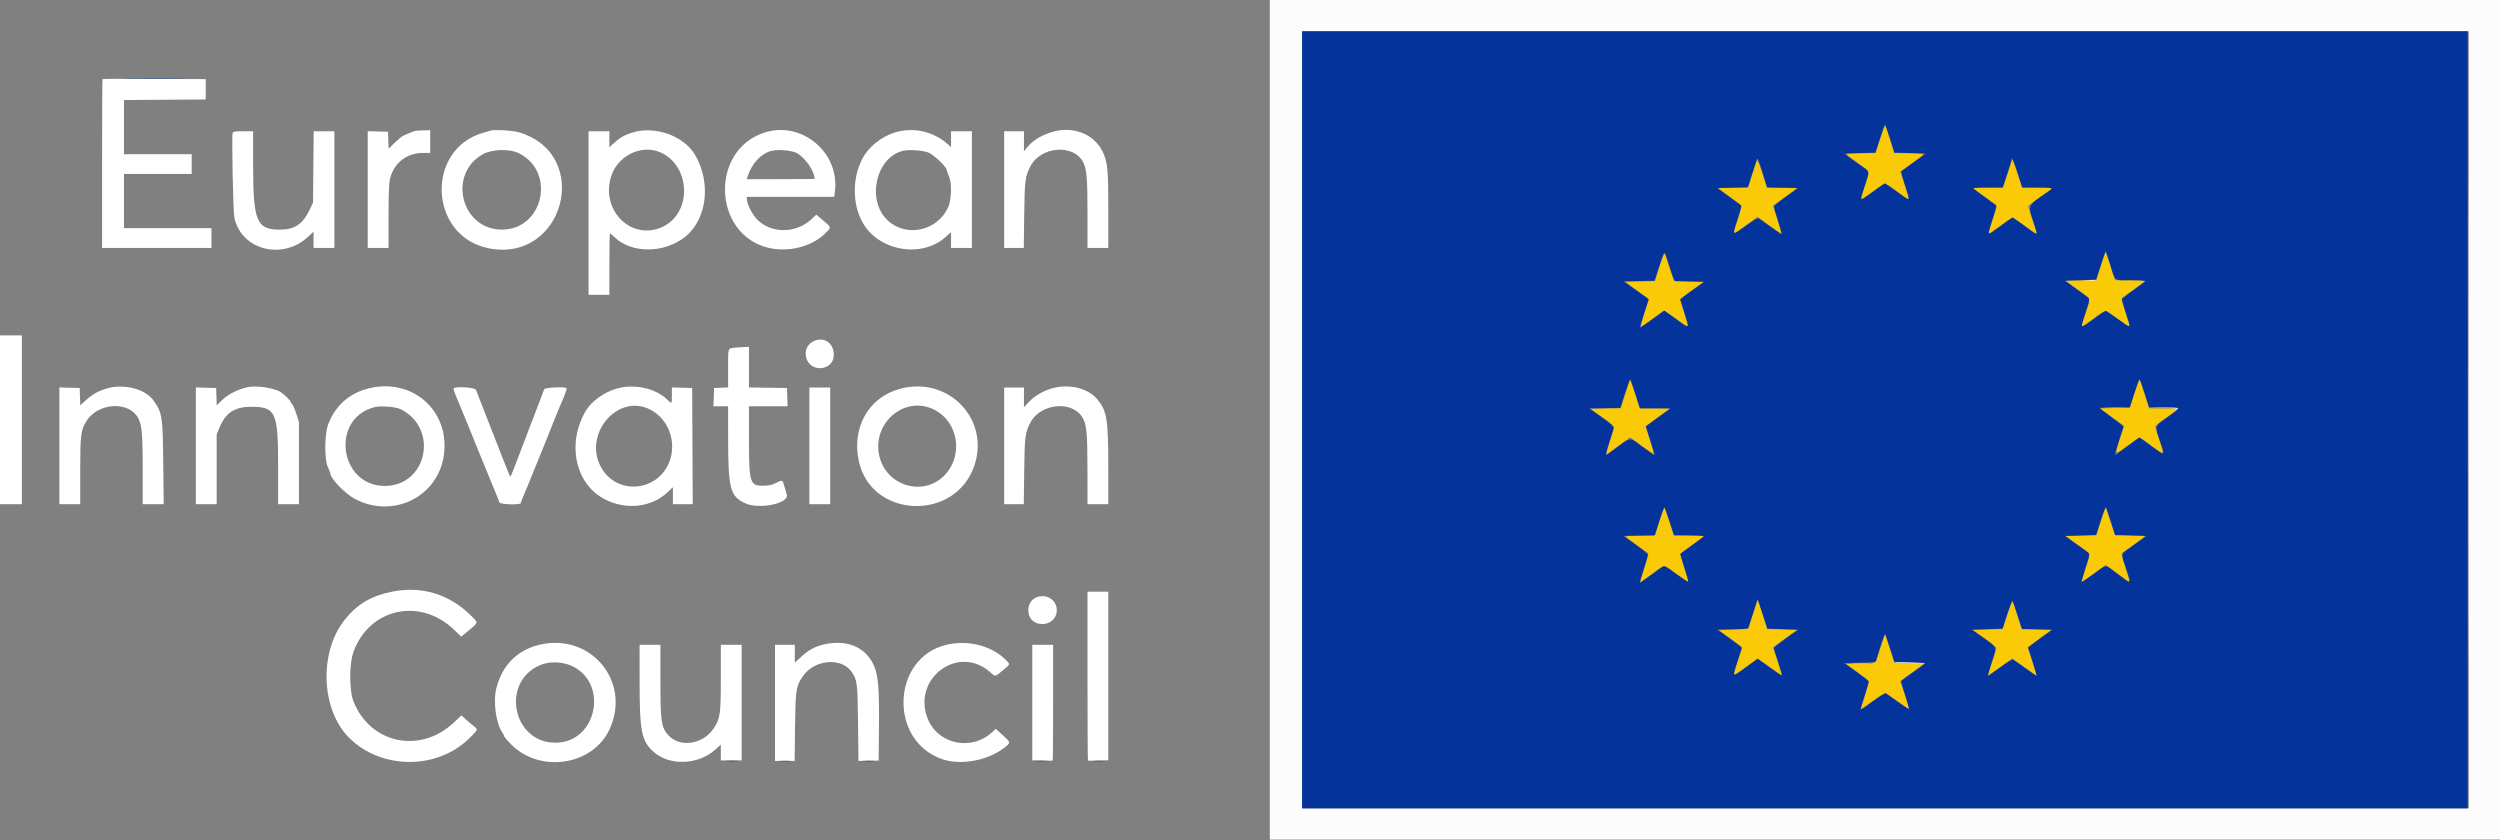 <svg id="svg" version="1.1" xmlns="http://www.w3.org/2000/svg" xmlns:xlink="http://www.w3.org/1999/xlink"  viewBox="0, 0, 400,134.409"><rect x="0" y="0" width="400" height="134.409" fill="#808080" stroke="none"/><g id="svgg"><path id="path0" d="M203.167 67.167 L 203.167 134.333 301.583 134.333 L 400.000 134.333 400.000 67.167 L 400.000 0.000 301.583 0.000 L 203.167 0.000 203.167 67.167 M395.000 67.167 L 395.000 129.333 301.667 129.333 L 208.333 129.333 208.333 67.167 L 208.333 5.000 301.667 5.000 L 395.000 5.000 395.000 67.167 " stroke="none" fill="#fcfcfc" fill-rule="evenodd"></path><path id="path1" d="M394.916 67.167 C 394.916 101.404,394.935 115.410,394.958 98.292 C 394.982 81.173,394.982 53.160,394.958 36.042 C 394.935 18.923,394.916 32.929,394.916 67.167 M16.403 12.653 C 16.365 12.691,16.333 18.785,16.333 26.194 L 16.333 39.667 25.083 39.667 L 33.833 39.667 33.833 38.083 L 33.833 36.500 26.833 36.500 L 19.833 36.500 19.833 32.167 L 19.833 27.833 25.250 27.833 L 30.667 27.833 30.667 26.250 L 30.667 24.667 25.250 24.667 L 19.833 24.667 19.833 20.335 L 19.833 16.004 26.375 15.960 L 32.917 15.917 32.917 14.288 L 32.917 12.660 24.694 12.622 C 20.172 12.601,16.441 12.615,16.403 12.653 M66.417 20.952 C 66.100 21.029,65.417 21.304,64.500 21.725 C 64.271 21.831,63.655 22.339,63.131 22.855 L 62.180 23.794 62.131 22.439 L 62.083 21.083 60.458 21.036 L 58.833 20.988 58.833 30.327 L 58.833 39.667 60.500 39.667 L 62.167 39.667 62.167 34.675 C 62.167 31.615,62.239 29.341,62.354 28.800 C 62.916 26.150,65.004 24.460,67.708 24.466 L 68.833 24.468 68.833 22.651 L 68.833 20.833 67.792 20.853 C 67.219 20.863,66.600 20.908,66.417 20.952 M78.417 20.915 C 78.325 20.946,77.800 21.103,77.250 21.264 C 68.080 23.951,68.638 37.649,78.000 39.681 C 90.123 42.313,94.949 24.835,83.107 21.185 C 82.074 20.867,79.077 20.694,78.417 20.915 M101.047 21.249 C 99.770 21.673,99.135 22.052,98.125 22.988 L 97.500 23.568 97.500 22.284 L 97.500 21.000 95.833 21.000 L 94.167 21.000 94.167 34.083 L 94.167 47.167 95.833 47.167 L 97.500 47.167 97.500 42.250 C 97.500 39.546,97.540 37.333,97.590 37.333 C 97.639 37.333,97.974 37.616,98.334 37.962 C 101.042 40.564,106.185 40.560,109.544 37.955 C 113.077 35.215,113.842 29.366,111.259 24.856 C 109.458 21.712,104.703 20.032,101.047 21.249 M122.250 21.232 C 113.639 24.063,114.027 37.342,122.788 39.608 C 125.988 40.436,129.770 39.530,131.958 37.411 C 133.052 36.353,133.057 36.404,131.720 35.280 L 130.606 34.344 129.798 35.100 C 127.377 37.365,123.467 37.399,121.190 35.174 C 120.427 34.429,119.500 32.645,119.500 31.920 L 119.500 31.500 126.484 31.500 L 133.469 31.500 133.576 30.708 C 134.428 24.411,128.265 19.254,122.250 21.232 M143.081 21.227 C 140.871 21.943,138.884 23.589,137.923 25.500 C 136.339 28.651,136.381 32.689,138.029 35.620 C 140.593 40.179,147.461 41.367,151.300 37.915 L 152.167 37.136 152.167 38.401 L 152.167 39.667 153.833 39.667 L 155.500 39.667 155.500 30.333 L 155.500 21.000 153.833 21.000 L 152.167 21.000 152.167 22.267 L 152.167 23.535 151.571 23.012 C 149.248 20.972,145.986 20.286,143.081 21.227 M167.997 21.224 C 166.303 21.822,165.197 22.542,164.292 23.638 L 163.833 24.192 163.833 22.596 L 163.833 21.000 162.250 21.000 L 160.667 21.000 160.667 30.333 L 160.667 39.667 162.234 39.667 L 163.802 39.667 163.874 34.375 C 163.950 28.788,164.015 28.274,164.853 26.630 C 166.502 23.392,171.808 22.982,173.318 25.976 C 173.875 27.081,174.000 28.592,174.000 34.222 L 174.000 39.667 175.667 39.667 L 177.333 39.667 177.332 33.958 C 177.331 27.037,177.228 25.947,176.415 24.258 C 175.003 21.321,171.399 20.023,167.997 21.224 M37.228 21.247 C 37.052 21.707,37.293 33.879,37.498 34.825 C 38.619 40.019,45.223 41.708,49.331 37.851 L 50.167 37.066 50.167 38.367 L 50.167 39.667 51.833 39.667 L 53.500 39.667 53.500 30.333 L 53.500 21.000 51.845 21.000 L 50.190 21.000 50.137 26.708 L 50.083 32.417 49.620 33.405 C 48.482 35.837,47.203 36.725,44.821 36.740 C 41.068 36.763,40.500 35.419,40.500 26.507 L 40.500 21.000 38.911 21.000 C 37.661 21.000,37.303 21.053,37.228 21.247 M83.083 24.543 C 88.979 27.571,86.917 36.718,80.333 36.740 C 73.810 36.762,71.543 27.902,77.249 24.682 C 78.731 23.845,81.592 23.777,83.083 24.543 M106.187 24.632 C 110.627 27.179,110.514 34.221,106.000 36.302 C 100.969 38.622,95.952 33.551,97.843 28.056 C 99.034 24.594,103.166 22.899,106.187 24.632 M127.697 24.602 C 129.062 25.542,130.333 27.475,130.333 28.609 C 130.333 28.641,127.891 28.667,124.905 28.667 L 119.478 28.667 119.595 28.292 C 120.246 26.207,121.742 24.575,123.393 24.149 C 124.601 23.836,126.945 24.083,127.697 24.602 M148.776 24.515 C 149.934 25.212,151.500 26.810,151.500 27.294 C 151.500 27.384,151.658 27.815,151.851 28.252 C 152.329 29.333,152.241 32.005,151.688 33.199 C 149.946 36.961,145.025 38.027,142.051 35.286 C 138.622 32.125,140.073 25.273,144.412 24.145 C 145.492 23.864,148.056 24.081,148.776 24.515 M334.250 44.833 L 333.083 44.941 334.198 44.971 C 334.812 44.987,335.360 44.925,335.417 44.833 C 335.473 44.742,335.496 44.680,335.468 44.696 C 335.440 44.712,334.892 44.774,334.250 44.833 M0.000 67.167 L 0.000 80.667 1.750 80.667 L 3.500 80.667 3.500 67.167 L 3.500 53.667 1.750 53.667 L 0.000 53.667 0.000 67.167 M130.333 54.521 C 129.206 54.970,128.671 56.076,129.005 57.269 C 129.690 59.713,133.382 59.318,133.407 56.797 C 133.426 54.962,131.956 53.874,130.333 54.521 M117.750 55.612 C 116.382 55.783,116.500 55.472,116.500 58.912 L 116.500 61.985 115.375 62.034 L 114.250 62.083 114.202 63.542 L 114.154 65.000 115.327 65.000 L 116.500 65.000 116.503 69.958 C 116.508 78.241,116.812 79.410,119.252 80.533 C 121.487 81.561,126.354 80.527,125.886 79.124 C 125.786 78.827,125.611 78.225,125.496 77.787 C 125.228 76.765,125.192 76.750,124.168 77.265 C 123.508 77.597,123.037 77.702,122.158 77.716 C 119.971 77.749,119.833 77.295,119.833 70.056 L 119.833 65.000 122.923 65.000 L 126.013 65.000 125.965 63.542 L 125.917 62.083 122.875 62.038 L 119.833 61.992 119.833 58.746 L 119.833 55.500 119.042 55.525 C 118.606 55.539,118.025 55.578,117.750 55.612 M17.083 62.157 C 15.689 62.573,14.790 63.079,13.745 64.033 L 12.847 64.854 12.799 63.469 L 12.750 62.083 11.125 62.036 L 9.500 61.988 9.500 71.327 L 9.500 80.667 11.167 80.667 L 12.833 80.667 12.833 75.399 C 12.833 69.529,12.933 68.764,13.887 67.294 C 15.646 64.584,20.116 64.147,21.871 66.514 C 22.676 67.600,22.833 68.990,22.833 75.030 L 22.833 80.667 24.512 80.667 L 26.191 80.667 26.119 74.125 C 26.035 66.472,25.969 66.056,24.531 64.041 C 23.229 62.219,19.791 61.349,17.083 62.157 M39.583 61.950 C 37.946 62.334,36.476 63.095,35.465 64.082 L 34.680 64.849 34.632 63.466 L 34.583 62.083 32.958 62.036 L 31.333 61.988 31.333 71.327 L 31.333 80.667 33.000 80.667 L 34.667 80.667 34.667 75.087 L 34.667 69.507 35.115 68.414 C 36.090 66.041,37.533 65.091,40.167 65.086 C 44.114 65.080,44.500 65.919,44.500 74.522 L 44.500 80.667 46.167 80.667 L 47.833 80.667 47.833 74.094 L 47.833 67.521 47.403 66.186 C 47.166 65.452,46.866 64.763,46.736 64.655 C 46.606 64.547,46.500 64.383,46.500 64.291 C 46.500 64.103,45.486 63.107,44.911 62.731 C 43.897 62.066,40.938 61.633,39.583 61.950 M58.917 62.157 C 55.909 62.921,53.684 64.889,52.544 67.790 C 51.918 69.383,51.870 73.436,52.461 74.730 C 52.666 75.177,52.833 75.606,52.833 75.685 C 52.833 76.513,55.146 78.947,56.750 79.807 C 62.824 83.063,70.071 79.527,71.016 72.846 C 72.025 65.716,65.967 60.364,58.917 62.157 M98.667 62.175 C 96.607 62.777,94.613 64.215,93.718 65.744 C 90.635 71.004,92.047 77.483,96.805 79.906 C 100.208 81.640,104.242 81.184,106.792 78.778 L 107.667 77.952 107.667 79.309 L 107.667 80.667 109.251 80.667 L 110.836 80.667 110.793 71.375 L 110.750 62.083 109.125 62.036 L 107.500 61.988 107.500 63.244 C 107.500 64.687,107.505 64.682,106.768 63.946 C 104.947 62.124,101.454 61.361,98.667 62.175 M143.917 62.232 C 138.949 63.625,136.252 68.414,137.412 73.781 C 139.402 82.986,152.882 83.489,155.905 74.471 C 158.414 66.984,151.639 60.067,143.917 62.232 M168.250 62.155 C 166.843 62.571,165.497 63.374,164.600 64.333 L 163.833 65.152 163.833 63.576 L 163.833 62.000 162.250 62.000 L 160.667 62.000 160.667 71.333 L 160.667 80.667 162.236 80.667 L 163.805 80.667 163.874 75.375 C 163.946 69.799,164.010 69.284,164.838 67.658 C 166.396 64.600,171.347 64.012,173.110 66.676 C 173.859 67.809,173.987 69.030,173.994 75.125 L 174.000 80.667 175.667 80.667 L 177.333 80.667 177.330 75.042 C 177.326 67.059,177.127 65.789,175.580 63.901 C 174.095 62.089,170.981 61.347,168.250 62.155 M72.595 62.149 C 72.515 62.277,72.670 62.719,73.332 64.250 C 73.519 64.681,74.281 66.537,74.667 67.500 C 74.939 68.181,75.136 68.665,76.176 71.208 C 76.354 71.644,76.643 72.356,76.817 72.792 C 77.197 73.741,77.967 75.619,78.167 76.083 C 78.328 76.459,79.044 78.199,79.503 79.333 C 79.670 79.746,79.848 80.215,79.898 80.375 C 80.007 80.723,83.333 80.828,83.333 80.484 C 83.333 80.383,83.442 80.064,83.574 79.775 C 83.706 79.486,84.088 78.575,84.423 77.750 C 84.757 76.925,85.520 75.050,86.117 73.583 C 86.714 72.117,87.345 70.560,87.518 70.125 C 87.691 69.690,87.983 68.958,88.167 68.500 C 88.350 68.042,88.641 67.310,88.814 66.875 C 89.221 65.848,89.626 64.885,89.933 64.212 C 90.241 63.537,90.667 62.339,90.667 62.146 C 90.667 61.833,87.165 61.974,87.055 62.292 C 86.850 62.888,86.137 64.774,85.843 65.500 C 85.677 65.912,85.374 66.700,85.171 67.250 C 84.967 67.800,84.625 68.700,84.410 69.250 C 84.196 69.800,83.709 71.075,83.330 72.083 C 82.950 73.092,82.504 74.254,82.339 74.667 C 82.173 75.079,81.949 75.637,81.841 75.907 C 81.647 76.392,81.640 76.383,81.064 74.907 C 80.744 74.087,80.343 73.079,80.172 72.667 C 80.001 72.254,79.401 70.717,78.839 69.250 C 78.276 67.783,77.678 66.246,77.509 65.833 C 77.340 65.421,76.999 64.558,76.753 63.917 C 76.506 63.275,76.237 62.581,76.156 62.375 C 75.999 61.979,72.824 61.777,72.595 62.149 M129.500 71.333 L 129.500 80.667 131.167 80.667 L 132.833 80.667 132.833 71.333 L 132.833 62.000 131.167 62.000 L 129.500 62.000 129.500 71.333 M64.167 65.499 C 70.245 68.597,68.317 77.736,61.583 77.747 C 54.272 77.759,52.829 66.977,59.897 65.148 C 60.919 64.883,63.351 65.083,64.167 65.499 M104.085 65.556 C 106.914 67.038,108.255 70.559,107.177 73.675 C 105.468 78.615,98.864 79.362,96.255 74.910 C 93.132 69.581,98.813 62.794,104.085 65.556 M149.529 65.576 C 153.408 67.575,154.182 73.025,151.029 76.146 C 147.781 79.360,142.221 77.894,140.830 73.456 C 139.125 68.018,144.616 63.044,149.529 65.576 M337.125 65.290 C 337.790 65.322,338.877 65.322,339.542 65.290 C 340.206 65.259,339.662 65.233,338.333 65.233 C 337.004 65.233,336.460 65.259,337.125 65.290 M346.132 65.291 C 347.845 65.328,348.481 65.395,348.398 65.530 C 348.327 65.645,348.357 65.672,348.474 65.599 C 349.020 65.262,348.489 65.169,346.208 65.203 L 343.750 65.240 346.132 65.291 M62.734 94.665 C 59.396 95.334,57.122 96.684,55.149 99.167 C 50.989 104.402,51.355 113.606,55.901 118.090 C 60.997 123.117,69.800 123.194,74.950 118.257 C 76.517 116.754,76.534 116.711,75.792 116.163 C 75.494 115.943,74.932 115.470,74.544 115.112 L 73.838 114.462 72.582 115.636 C 67.186 120.675,59.220 118.977,56.559 112.222 C 55.857 110.440,55.861 106.187,56.568 104.267 C 59.137 97.281,67.263 95.533,72.691 100.799 L 73.798 101.873 75.066 100.815 C 76.596 99.538,76.586 99.704,75.204 98.353 C 71.803 95.029,67.407 93.729,62.734 94.665 M174.000 108.139 C 174.000 115.549,174.031 121.642,174.069 121.681 C 174.107 121.719,174.857 121.726,175.735 121.697 L 177.333 121.644 177.333 108.155 L 177.333 94.667 175.667 94.667 L 174.000 94.667 174.000 108.139 M165.917 95.539 C 164.895 95.906,164.374 96.925,164.580 98.150 C 164.944 100.302,168.268 100.458,168.966 98.356 C 169.584 96.494,167.813 94.858,165.917 95.539 M86.333 103.157 C 82.750 104.003,80.343 106.436,79.400 110.167 C 78.880 112.223,79.362 115.739,80.362 117.192 C 80.530 117.436,80.667 117.708,80.667 117.798 C 80.667 117.888,81.135 118.442,81.708 119.030 C 86.346 123.790,94.841 122.521,97.536 116.667 C 101.038 109.060,94.538 101.222,86.333 103.157 M131.882 103.094 C 130.457 103.406,129.375 103.992,128.181 105.097 L 127.167 106.036 127.167 104.601 L 127.167 103.167 125.583 103.167 L 124.000 103.167 124.000 112.458 L 124.000 121.750 125.570 121.750 L 127.140 121.750 127.207 116.333 C 127.282 110.306,127.355 109.824,128.425 108.242 C 130.259 105.531,134.562 105.106,136.239 107.470 C 137.156 108.762,137.211 109.201,137.288 115.750 L 137.358 121.750 138.971 121.721 L 140.583 121.693 140.634 116.471 C 140.694 110.278,140.516 108.042,139.842 106.520 C 138.527 103.550,135.583 102.282,131.882 103.094 M151.500 103.150 C 142.632 105.190,142.117 118.537,150.792 121.480 C 153.815 122.505,158.209 121.659,160.792 119.555 C 161.758 118.767,161.779 118.838,160.119 117.335 L 159.321 116.613 158.786 117.112 C 155.422 120.249,150.003 119.097,148.398 114.903 C 145.965 108.544,153.257 103.095,158.341 107.474 C 159.327 108.323,159.147 108.339,160.417 107.292 C 161.635 106.287,161.622 106.314,161.125 105.785 C 158.858 103.374,155.054 102.332,151.500 103.150 M102.336 109.125 C 102.339 117.083,102.648 118.595,104.625 120.335 C 107.147 122.555,111.688 122.389,114.392 119.979 L 115.333 119.140 115.333 120.403 L 115.333 121.667 117.000 121.667 L 118.667 121.667 118.667 112.417 L 118.667 103.167 117.000 103.167 L 115.333 103.167 115.333 108.468 C 115.333 114.328,115.234 115.008,114.145 116.608 C 112.414 119.150,108.716 119.656,106.905 117.598 C 105.790 116.331,105.667 115.452,105.667 108.745 L 105.667 103.167 104.000 103.167 L 102.333 103.167 102.336 109.125 M165.167 112.405 L 165.167 121.644 166.765 121.697 C 167.643 121.726,168.393 121.719,168.431 121.681 C 168.469 121.642,168.500 117.461,168.500 112.389 L 168.500 103.167 166.833 103.167 L 165.167 103.167 165.167 112.405 M303.133 106.033 C 303.288 106.186,308.001 106.284,308.000 106.133 C 308.000 106.069,306.879 105.994,305.508 105.967 C 304.137 105.939,303.068 105.969,303.133 106.033 M91.242 106.444 C 97.491 109.011,95.618 118.820,88.877 118.832 C 81.956 118.844,80.071 109.030,86.487 106.390 C 87.861 105.825,89.787 105.847,91.242 106.444 M296.383 106.124 C 297.097 106.155,298.222 106.155,298.883 106.124 C 299.543 106.092,298.958 106.066,297.583 106.067 C 296.208 106.067,295.668 106.093,296.383 106.124 " stroke="none" fill="#ffffff" fill-rule="evenodd"></path><path id="path2" d="M300.827 22.233 L 300.110 24.500 297.722 24.500 C 294.885 24.500,294.911 24.448,297.015 25.914 C 299.368 27.554,299.245 27.215,298.403 29.744 C 298.007 30.932,297.705 31.927,297.733 31.955 C 297.760 31.983,298.601 31.406,299.600 30.672 C 301.798 29.060,301.390 29.061,303.579 30.663 C 304.578 31.395,305.417 31.972,305.443 31.946 C 305.468 31.921,305.165 30.902,304.767 29.683 L 304.045 27.466 304.995 26.775 C 305.517 26.394,306.368 25.783,306.885 25.417 C 308.167 24.509,308.154 24.500,305.446 24.500 L 303.058 24.500 302.426 22.436 C 302.078 21.300,301.737 20.280,301.668 20.169 C 301.595 20.051,301.242 20.916,300.827 22.233 M281.108 25.667 C 281.050 25.804,280.715 26.817,280.365 27.917 L 279.728 29.917 277.364 29.963 C 276.064 29.988,275.002 30.063,275.004 30.130 C 275.006 30.196,275.831 30.835,276.837 31.550 C 277.844 32.265,278.667 32.933,278.667 33.035 C 278.667 33.137,278.363 34.155,277.991 35.296 C 277.620 36.438,277.339 37.395,277.367 37.423 C 277.395 37.451,278.269 36.846,279.309 36.080 L 281.200 34.686 282.975 35.978 C 283.951 36.688,284.835 37.320,284.938 37.382 C 285.042 37.444,284.799 36.465,284.398 35.206 C 283.997 33.947,283.669 32.911,283.668 32.904 C 283.667 32.898,284.495 32.304,285.507 31.586 C 286.519 30.868,287.385 30.217,287.433 30.140 C 287.481 30.063,286.436 30.000,285.112 30.000 L 282.704 30.000 281.959 27.708 C 281.523 26.368,281.170 25.520,281.108 25.667 M321.968 25.593 C 321.919 25.679,321.713 26.275,321.511 26.917 C 321.309 27.558,320.990 28.513,320.803 29.037 L 320.463 29.991 318.041 30.037 L 315.619 30.083 317.560 31.476 C 318.627 32.242,319.500 32.917,319.499 32.976 C 319.499 33.035,319.199 34.014,318.832 35.152 C 318.466 36.290,318.167 37.283,318.167 37.359 C 318.167 37.436,318.983 36.899,319.981 36.166 C 322.177 34.552,321.823 34.552,324.020 36.167 C 325.018 36.900,325.867 37.500,325.906 37.500 C 325.945 37.500,325.644 36.509,325.238 35.299 C 324.832 34.088,324.500 33.052,324.500 32.996 C 324.500 32.940,325.379 32.262,326.453 31.489 L 328.406 30.083 325.956 30.037 L 323.507 29.991 322.783 27.714 C 322.385 26.461,322.018 25.507,321.968 25.593 M336.112 42.625 L 335.382 44.917 332.941 44.858 C 331.598 44.826,330.500 44.838,330.500 44.886 C 330.500 44.934,331.362 45.586,332.417 46.333 C 334.630 47.904,334.545 47.636,333.668 50.245 C 333.302 51.334,333.026 52.248,333.054 52.276 C 333.082 52.304,333.887 51.758,334.844 51.063 C 335.801 50.367,336.676 49.761,336.788 49.716 C 336.901 49.671,337.827 50.246,338.846 50.995 C 339.866 51.743,340.719 52.332,340.744 52.303 C 340.768 52.274,340.463 51.241,340.066 50.007 C 339.669 48.773,339.409 47.723,339.489 47.673 C 340.254 47.200,343.154 45.055,343.160 44.958 C 343.163 44.890,342.093 44.833,340.780 44.833 L 338.394 44.833 337.673 42.583 C 337.276 41.346,336.927 40.333,336.897 40.333 C 336.868 40.333,336.514 41.365,336.112 42.625 M265.493 42.732 L 264.780 44.991 262.372 45.037 L 259.965 45.083 261.899 46.466 C 262.963 47.227,263.833 47.864,263.832 47.883 C 263.832 47.902,263.506 48.914,263.108 50.133 C 262.657 51.514,262.465 52.318,262.598 52.267 C 262.715 52.222,263.510 51.671,264.364 51.042 C 265.218 50.413,266.008 49.844,266.120 49.776 C 266.243 49.702,267.053 50.187,268.176 51.007 C 269.195 51.751,270.056 52.333,270.090 52.299 C 270.123 52.266,269.854 51.313,269.492 50.183 C 269.130 49.052,268.836 48.042,268.840 47.938 C 268.844 47.835,269.692 47.150,270.726 46.417 L 272.606 45.083 270.203 45.000 L 267.800 44.917 267.132 42.833 C 266.764 41.688,266.406 40.688,266.335 40.612 C 266.265 40.536,265.886 41.490,265.493 42.732 M341.500 62.970 L 340.750 65.250 338.357 65.296 L 335.963 65.343 337.857 66.693 C 338.898 67.435,339.775 68.064,339.806 68.092 C 339.838 68.119,339.554 69.095,339.176 70.262 C 338.311 72.932,338.250 72.880,340.398 71.319 C 342.577 69.735,342.077 69.733,344.259 71.340 C 346.400 72.917,346.352 72.952,345.501 70.421 C 345.134 69.327,344.833 68.350,344.833 68.250 C 344.833 68.150,345.677 67.471,346.708 66.742 L 348.583 65.417 346.212 65.370 L 343.841 65.324 343.147 63.120 C 342.766 61.908,342.408 60.866,342.352 60.803 C 342.296 60.741,341.912 61.716,341.500 62.970 M260.026 63.079 L 259.325 65.324 256.888 65.371 L 254.450 65.417 256.302 66.713 C 258.601 68.324,258.461 67.908,257.601 70.573 C 257.199 71.822,256.955 72.780,257.060 72.701 C 257.164 72.621,258.056 71.975,259.041 71.264 L 260.832 69.972 262.678 71.335 C 263.694 72.084,264.557 72.665,264.597 72.625 C 264.637 72.585,264.361 71.587,263.984 70.408 L 263.298 68.263 263.703 67.923 C 263.925 67.736,264.811 67.077,265.672 66.458 L 267.236 65.333 264.787 65.333 L 262.339 65.333 261.630 63.083 C 261.240 61.846,260.877 60.833,260.824 60.833 C 260.770 60.833,260.411 61.844,260.026 63.079 M265.511 83.420 L 264.793 85.667 262.387 85.667 C 259.590 85.667,259.613 85.595,261.884 87.195 C 262.819 87.854,263.645 88.444,263.719 88.507 C 263.794 88.571,263.521 89.645,263.112 90.894 C 262.702 92.144,262.395 93.167,262.428 93.167 C 262.462 93.167,263.306 92.567,264.303 91.833 C 266.490 90.225,266.071 90.226,268.254 91.829 C 269.250 92.560,270.088 93.134,270.117 93.105 C 270.146 93.076,269.869 92.112,269.502 90.962 C 269.134 89.812,268.833 88.797,268.833 88.704 C 268.833 88.612,269.715 87.910,270.792 87.144 L 272.750 85.750 270.264 85.667 L 267.778 85.583 267.080 83.454 C 266.695 82.283,266.347 81.291,266.305 81.249 C 266.263 81.207,265.906 82.184,265.511 83.420 M336.131 83.413 L 335.424 85.658 332.944 85.704 L 330.465 85.750 332.399 87.133 C 334.629 88.727,334.539 88.449,333.666 91.072 C 333.302 92.165,333.027 93.083,333.055 93.110 C 333.082 93.138,333.960 92.534,335.004 91.768 L 336.904 90.376 338.410 91.467 C 339.239 92.067,340.085 92.707,340.291 92.890 C 340.865 93.401,340.849 93.249,340.070 90.840 C 339.671 89.606,339.408 88.556,339.486 88.506 C 340.363 87.949,343.152 85.887,343.159 85.792 C 343.163 85.723,342.093 85.667,340.780 85.667 L 338.394 85.667 337.673 83.417 C 337.276 82.179,336.926 81.167,336.895 81.167 C 336.864 81.167,336.521 82.177,336.131 83.413 M280.491 98.253 L 279.736 100.583 277.326 100.667 L 274.917 100.750 275.833 101.426 C 276.337 101.797,277.217 102.426,277.788 102.822 C 278.359 103.219,278.800 103.590,278.767 103.647 C 278.690 103.780,277.333 107.989,277.333 108.094 C 277.333 108.137,278.140 107.585,279.125 106.868 C 280.110 106.151,280.998 105.515,281.097 105.456 C 281.196 105.397,282.090 105.945,283.083 106.674 C 284.076 107.403,284.946 108.000,285.016 108.000 C 285.086 108.000,284.811 107.009,284.405 105.799 C 283.999 104.588,283.667 103.587,283.667 103.574 C 283.667 103.561,284.544 102.920,285.617 102.150 L 287.568 100.750 285.151 100.704 L 282.733 100.658 281.990 98.290 L 281.246 95.922 280.491 98.253 M321.166 98.418 L 320.433 100.658 318.026 100.704 L 315.619 100.750 317.568 102.149 C 318.640 102.918,319.487 103.631,319.450 103.732 C 319.390 103.894,319.155 104.624,318.245 107.463 L 318.017 108.176 318.967 107.501 C 319.489 107.130,320.378 106.491,320.942 106.082 L 321.967 105.337 323.900 106.749 C 324.963 107.525,325.833 108.114,325.833 108.057 C 325.833 108.001,325.518 106.981,325.134 105.789 L 324.434 103.623 324.855 103.270 C 325.087 103.076,325.946 102.429,326.763 101.833 L 328.250 100.750 325.846 100.667 L 323.443 100.583 322.763 98.469 C 322.389 97.305,322.042 96.314,321.991 96.265 C 321.941 96.217,321.570 97.185,321.166 98.418 M300.929 103.449 C 299.992 106.485,300.387 106.150,297.685 106.204 L 295.358 106.250 297.100 107.489 C 298.059 108.170,298.905 108.808,298.981 108.905 C 299.059 109.007,298.815 110.014,298.411 111.250 C 298.022 112.442,297.721 113.436,297.742 113.460 C 297.763 113.484,298.620 112.895,299.646 112.152 C 300.671 111.410,301.602 110.840,301.714 110.888 C 301.825 110.935,302.700 111.540,303.657 112.232 C 304.615 112.925,305.419 113.470,305.444 113.445 C 305.469 113.420,305.165 112.402,304.768 111.183 L 304.046 108.967 304.844 108.393 C 305.282 108.078,306.149 107.450,306.769 106.998 L 307.896 106.176 305.500 106.130 L 303.103 106.083 302.402 103.864 C 302.016 102.643,301.663 101.608,301.618 101.563 C 301.574 101.518,301.263 102.367,300.929 103.449 " stroke="none" fill="#f9ca05" fill-rule="evenodd"></path><path id="path3" d="M208.333 67.167 L 208.333 129.333 301.583 129.333 L 394.833 129.333 394.833 67.167 L 394.833 5.000 301.583 5.000 L 208.333 5.000 208.333 67.167 M20.625 12.625 C 22.848 12.651,26.485 12.651,28.708 12.625 C 30.931 12.599,29.113 12.577,24.667 12.577 C 20.221 12.577,18.402 12.599,20.625 12.625 M302.408 22.198 L 303.114 24.417 305.599 24.500 L 308.083 24.583 307.500 25.017 C 307.179 25.255,306.317 25.885,305.583 26.416 C 304.850 26.947,304.221 27.406,304.185 27.436 C 304.149 27.466,304.437 28.474,304.824 29.676 C 305.675 32.320,305.697 32.288,303.920 30.976 C 303.132 30.393,302.276 29.785,302.018 29.624 L 301.550 29.332 299.683 30.685 C 297.453 32.300,297.512 32.324,298.233 30.101 C 299.137 27.311,299.138 27.487,298.214 26.838 C 297.776 26.530,296.894 25.896,296.256 25.430 L 295.095 24.583 297.579 24.500 L 300.063 24.417 300.802 22.118 C 301.208 20.853,301.577 19.855,301.622 19.899 C 301.666 19.944,302.020 20.978,302.408 22.198 M282.173 28.121 L 282.744 29.992 285.223 30.038 L 287.702 30.083 285.768 31.466 C 284.704 32.227,283.833 32.946,283.833 33.064 C 283.833 33.183,284.131 34.206,284.495 35.339 C 284.859 36.472,285.125 37.430,285.086 37.469 C 285.047 37.508,284.243 36.981,283.299 36.298 C 282.356 35.615,281.489 35.001,281.373 34.934 C 281.244 34.859,280.445 35.332,279.293 36.166 C 277.094 37.759,277.105 37.769,278.005 35.069 C 278.389 33.915,278.639 32.915,278.560 32.848 C 278.481 32.780,277.592 32.131,276.583 31.404 L 274.750 30.083 277.198 30.037 L 279.647 29.991 280.344 27.787 C 280.728 26.575,281.080 25.518,281.127 25.437 C 281.241 25.242,281.491 25.882,282.173 28.121 M322.845 27.747 L 323.564 30.000 325.949 30.000 C 328.602 30.000,328.665 30.031,327.542 30.791 C 324.333 32.961,324.432 32.735,325.402 35.662 C 326.104 37.782,326.125 37.755,324.629 36.660 C 323.962 36.172,323.102 35.550,322.717 35.277 L 322.018 34.782 320.243 36.069 C 317.677 37.930,317.820 38.149,319.062 34.256 C 319.295 33.525,319.429 32.888,319.360 32.839 C 317.748 31.705,315.812 30.267,315.740 30.151 C 315.686 30.063,316.653 30.000,318.043 30.000 L 320.439 30.000 321.136 27.868 C 321.520 26.696,321.833 25.641,321.833 25.525 C 321.833 24.923,322.199 25.727,322.845 27.747 M337.574 42.125 C 338.514 45.170,338.097 44.833,340.923 44.833 C 342.450 44.833,343.316 44.893,343.253 44.995 C 343.198 45.084,342.331 45.732,341.327 46.436 C 340.322 47.140,339.500 47.803,339.500 47.910 C 339.500 48.016,339.804 49.026,340.176 50.154 C 341.007 52.674,341.048 52.640,338.974 51.146 C 338.036 50.470,337.170 49.857,337.052 49.784 C 336.912 49.698,336.381 49.993,335.543 50.621 C 332.643 52.795,332.764 52.829,333.652 50.089 C 334.472 47.558,334.475 47.853,333.621 47.259 C 333.234 46.989,332.354 46.352,331.667 45.842 L 330.417 44.917 332.898 44.833 L 335.379 44.750 336.115 42.458 C 336.520 41.198,336.877 40.167,336.910 40.167 C 336.942 40.167,337.241 41.048,337.574 42.125 M266.900 41.959 C 267.166 42.852,267.518 43.900,267.684 44.287 L 267.984 44.991 270.330 45.037 L 272.676 45.083 270.755 46.468 C 269.698 47.230,268.833 47.871,268.833 47.893 C 268.833 47.915,269.135 48.867,269.503 50.008 C 270.377 52.713,270.393 52.699,268.190 51.081 L 266.297 49.691 264.369 51.094 C 263.308 51.865,262.415 52.471,262.384 52.439 C 262.353 52.408,262.654 51.367,263.055 50.126 L 263.782 47.869 261.789 46.439 L 259.795 45.009 262.260 44.963 L 264.725 44.917 265.472 42.625 C 266.362 39.895,266.295 39.926,266.900 41.959 M261.658 63.001 L 262.400 65.333 264.825 65.337 L 267.250 65.341 266.833 65.674 C 266.604 65.858,265.723 66.497,264.875 67.095 C 264.027 67.694,263.335 68.198,263.337 68.216 C 263.339 68.235,263.667 69.262,264.065 70.500 C 264.464 71.737,264.765 72.779,264.734 72.814 C 264.703 72.849,263.848 72.268,262.833 71.522 C 260.545 69.840,261.170 69.751,257.871 72.222 C 256.734 73.073,256.738 73.087,257.499 70.713 C 257.856 69.598,258.171 68.575,258.199 68.438 C 258.231 68.284,257.506 67.654,256.275 66.766 L 254.300 65.342 256.775 65.296 L 259.250 65.250 259.990 62.958 C 260.397 61.698,260.772 60.667,260.823 60.668 C 260.875 60.668,261.250 61.718,261.658 63.001 M343.142 62.917 L 343.852 65.167 346.273 65.167 C 349.117 65.167,349.097 65.098,346.750 66.785 C 344.636 68.306,344.729 67.965,345.662 70.755 C 346.422 73.031,346.446 73.022,344.137 71.327 L 342.313 69.987 341.448 70.617 C 340.973 70.964,340.103 71.606,339.516 72.043 C 338.928 72.479,338.420 72.809,338.386 72.774 C 338.330 72.719,339.614 68.580,339.770 68.308 C 339.805 68.248,338.971 67.578,337.917 66.819 C 336.862 66.060,336.000 65.378,336.000 65.303 C 336.000 65.228,337.075 65.167,338.389 65.167 L 340.777 65.167 341.488 62.917 C 341.879 61.679,342.251 60.667,342.316 60.667 C 342.380 60.667,342.752 61.679,343.142 62.917 M337.751 83.500 L 338.428 85.583 340.919 85.667 L 343.410 85.750 342.966 86.083 C 342.722 86.267,341.842 86.899,341.011 87.489 C 339.247 88.741,339.325 88.413,340.181 90.983 C 341.071 93.654,341.166 93.629,338.309 91.465 C 336.762 90.293,337.174 90.245,334.982 91.847 C 333.968 92.587,333.100 93.156,333.054 93.110 C 333.008 93.064,333.277 92.079,333.652 90.922 C 334.477 88.374,334.480 88.645,333.625 88.065 C 333.235 87.801,332.354 87.172,331.667 86.668 L 330.417 85.750 332.894 85.667 L 335.372 85.583 336.126 83.250 C 336.541 81.967,336.924 81.029,336.978 81.167 C 337.031 81.304,337.379 82.354,337.751 83.500 M267.136 83.418 L 267.855 85.667 270.270 85.667 C 271.766 85.667,272.649 85.727,272.588 85.826 C 272.534 85.914,271.685 86.562,270.703 87.266 C 269.720 87.970,268.892 88.566,268.863 88.591 C 268.833 88.615,269.126 89.618,269.514 90.819 C 269.902 92.020,270.178 93.045,270.126 93.096 C 270.075 93.147,269.199 92.577,268.179 91.828 C 266.416 90.533,266.308 90.479,265.955 90.717 C 265.750 90.855,264.871 91.493,264.000 92.134 C 263.129 92.776,262.393 93.278,262.364 93.250 C 262.334 93.222,262.616 92.245,262.989 91.078 C 263.362 89.912,263.667 88.868,263.667 88.759 C 263.667 88.650,262.788 87.928,261.714 87.155 L 259.761 85.750 262.256 85.702 L 264.750 85.654 265.467 83.410 C 265.861 82.176,266.236 81.167,266.300 81.168 C 266.364 81.169,266.740 82.182,267.136 83.418 M282.072 98.356 L 282.792 100.583 285.248 100.667 L 287.703 100.750 285.768 102.133 C 284.704 102.894,283.833 103.600,283.833 103.702 C 283.833 103.804,284.142 104.817,284.519 105.953 C 284.895 107.089,285.169 108.053,285.126 108.096 C 285.083 108.139,284.192 107.548,283.144 106.784 L 281.240 105.394 279.333 106.794 C 277.096 108.435,277.123 108.454,277.992 105.818 C 278.363 104.692,278.667 103.716,278.667 103.651 C 278.667 103.586,277.797 102.906,276.734 102.141 L 274.801 100.750 277.218 100.704 C 279.324 100.664,279.649 100.621,279.748 100.371 C 279.810 100.213,280.119 99.258,280.434 98.250 C 281.160 95.929,281.157 95.935,281.263 96.041 C 281.312 96.090,281.676 97.132,282.072 98.356 M322.825 98.454 L 323.524 100.658 325.952 100.704 L 328.381 100.750 326.440 102.143 C 325.373 102.909,324.500 103.558,324.500 103.586 C 324.500 103.614,324.829 104.656,325.230 105.902 C 325.632 107.147,325.920 108.167,325.870 108.167 C 325.821 108.167,324.998 107.599,324.041 106.905 C 323.084 106.212,322.196 105.604,322.067 105.554 C 321.934 105.503,321.029 106.054,319.981 106.825 C 318.963 107.573,318.101 108.157,318.065 108.121 C 318.030 108.085,318.308 107.105,318.684 105.943 C 319.510 103.389,319.597 103.641,317.338 102.050 L 315.492 100.750 317.946 100.667 L 320.399 100.583 321.141 98.283 C 321.550 97.019,321.938 96.044,322.005 96.117 C 322.072 96.190,322.441 97.242,322.825 98.454 M302.399 103.689 L 303.115 105.917 305.558 105.963 C 306.901 105.988,307.998 106.063,307.995 106.129 C 307.992 106.196,307.130 106.845,306.078 107.572 C 305.027 108.299,304.167 108.952,304.167 109.023 C 304.167 109.094,304.473 110.099,304.848 111.256 C 305.223 112.413,305.490 113.399,305.441 113.448 C 305.393 113.496,304.580 112.977,303.635 112.294 C 302.690 111.611,301.830 111.003,301.723 110.942 C 301.617 110.882,300.720 111.432,299.730 112.166 C 298.172 113.321,297.667 113.637,297.667 113.458 C 297.667 113.435,297.965 112.479,298.330 111.333 C 298.695 110.188,298.995 109.174,298.997 109.080 C 298.999 108.987,298.119 108.274,297.042 107.497 L 295.083 106.083 297.625 106.037 C 299.398 106.005,300.167 105.934,300.167 105.800 C 300.167 105.496,301.539 101.317,301.615 101.392 C 301.652 101.430,302.005 102.463,302.399 103.689 M116.297 121.790 C 116.782 121.824,117.532 121.823,117.964 121.789 C 118.396 121.755,118.000 121.727,117.083 121.728 C 116.167 121.728,115.813 121.756,116.297 121.790 M124.880 121.789 C 125.318 121.824,125.993 121.823,126.380 121.788 C 126.767 121.754,126.408 121.725,125.583 121.726 C 124.758 121.726,124.442 121.755,124.880 121.789 M138.213 121.789 C 138.652 121.824,139.327 121.823,139.713 121.788 C 140.100 121.754,139.742 121.725,138.917 121.726 C 138.092 121.726,137.775 121.755,138.213 121.789 M165.875 121.789 C 166.310 121.824,167.023 121.824,167.458 121.789 C 167.894 121.755,167.537 121.727,166.667 121.727 C 165.796 121.727,165.440 121.755,165.875 121.789 M175.042 121.789 C 175.477 121.824,176.190 121.824,176.625 121.789 C 177.060 121.755,176.704 121.727,175.833 121.727 C 174.963 121.727,174.606 121.755,175.042 121.789 " stroke="none" fill="#04349b" fill-rule="evenodd"></path></g></svg>